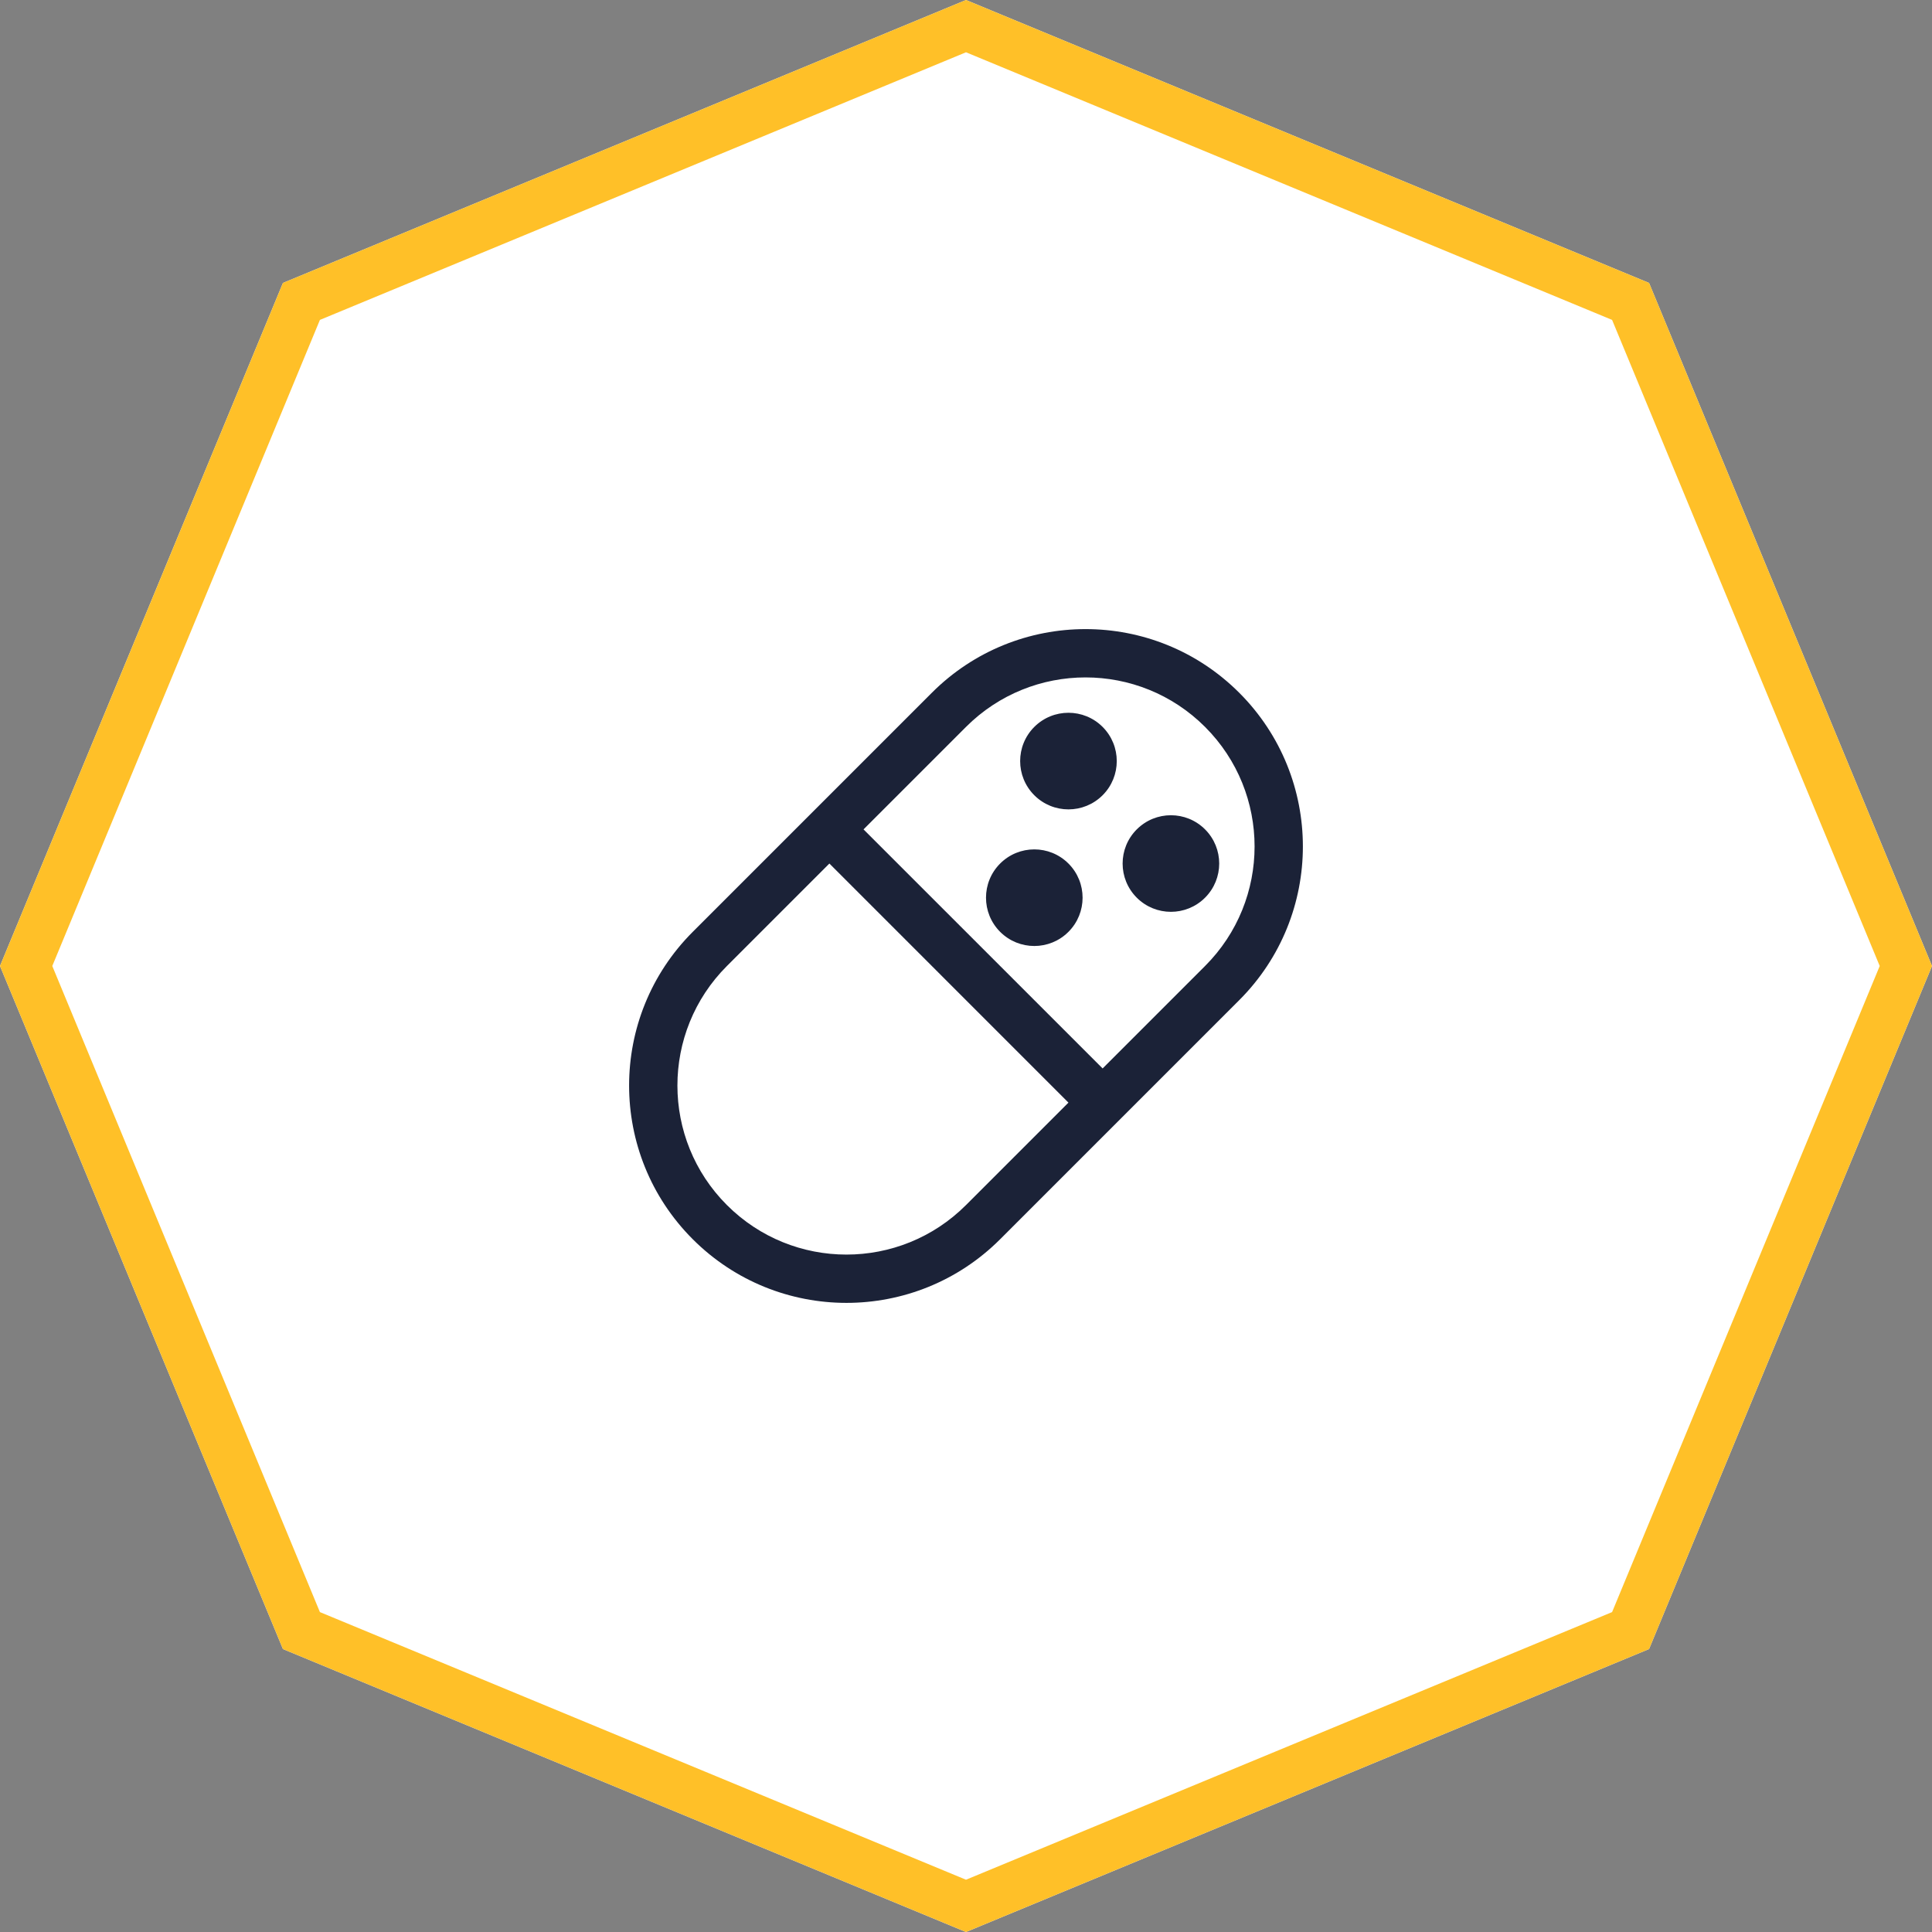 <?xml version="1.0" encoding="UTF-8"?> <svg xmlns="http://www.w3.org/2000/svg" xmlns:xlink="http://www.w3.org/1999/xlink" width="80" height="80"><rect width="100%" height="100%" fill="#808080" stroke="none"/><path fill="rgb(255,255,255)" stroke="none" d="M40 0L68.284 11.716L80 40L68.284 68.284L40 80L11.716 68.284L0 40L11.716 11.716L40 0Z"></path><defs><clipPath id="clip_0"><path d="M68.284 11.716L40 0L11.716 11.716L0 40L11.716 68.284L40 80L68.284 68.284L80 40L68.284 11.716Z" clip-rule="evenodd"></path></clipPath></defs><g clip-path="url(#clip_0)"><path fill="none" stroke="rgb(255,192,40)" stroke-width="4" stroke-linecap="round" stroke-linejoin="round" d="M40 0L68.284 11.716L80 40L68.284 68.284L40 80L11.716 68.284L0 40L11.716 11.716L40 0Z"></path></g><rect fill="rgb(255,255,255)" stroke="none" transform="translate(24 24)" width="32" height="32"></rect><path fill="rgb(27,34,55)" stroke="none" transform="translate(26.05 26.05)" d="M25.264 2.636C28.778 6.151 28.778 11.849 25.264 15.364L15.364 25.264C11.849 28.778 6.151 28.778 2.636 25.264C-0.879 21.749 -0.879 16.05 2.636 12.536L12.536 2.636C16.05 -0.879 21.749 -0.879 25.264 2.636ZM23.849 13.95L19.607 18.192L9.707 8.293L13.95 4.05C16.683 1.317 21.116 1.317 23.849 4.05C26.583 6.784 26.583 11.216 23.849 13.95ZM16.778 4.05C15.997 4.831 15.997 6.098 16.778 6.879C17.559 7.66 18.826 7.66 19.607 6.879C20.388 6.098 20.388 4.831 19.607 4.05C18.826 3.269 17.559 3.269 16.778 4.05ZM21.021 11.121C20.24 10.34 20.24 9.074 21.021 8.293C21.802 7.512 23.068 7.512 23.849 8.293C24.63 9.074 24.63 10.34 23.849 11.121C23.068 11.902 21.802 11.902 21.021 11.121ZM15.364 9.707C14.583 10.488 14.583 11.755 15.364 12.536C16.145 13.317 17.411 13.317 18.192 12.536C18.973 11.755 18.973 10.488 18.192 9.707C17.411 8.926 16.145 8.926 15.364 9.707ZM8.293 9.707L18.192 19.607L13.95 23.849C11.216 26.583 6.784 26.583 4.05 23.849C1.317 21.116 1.317 16.683 4.05 13.95L8.293 9.707Z" fill-rule="evenodd"></path></svg> 